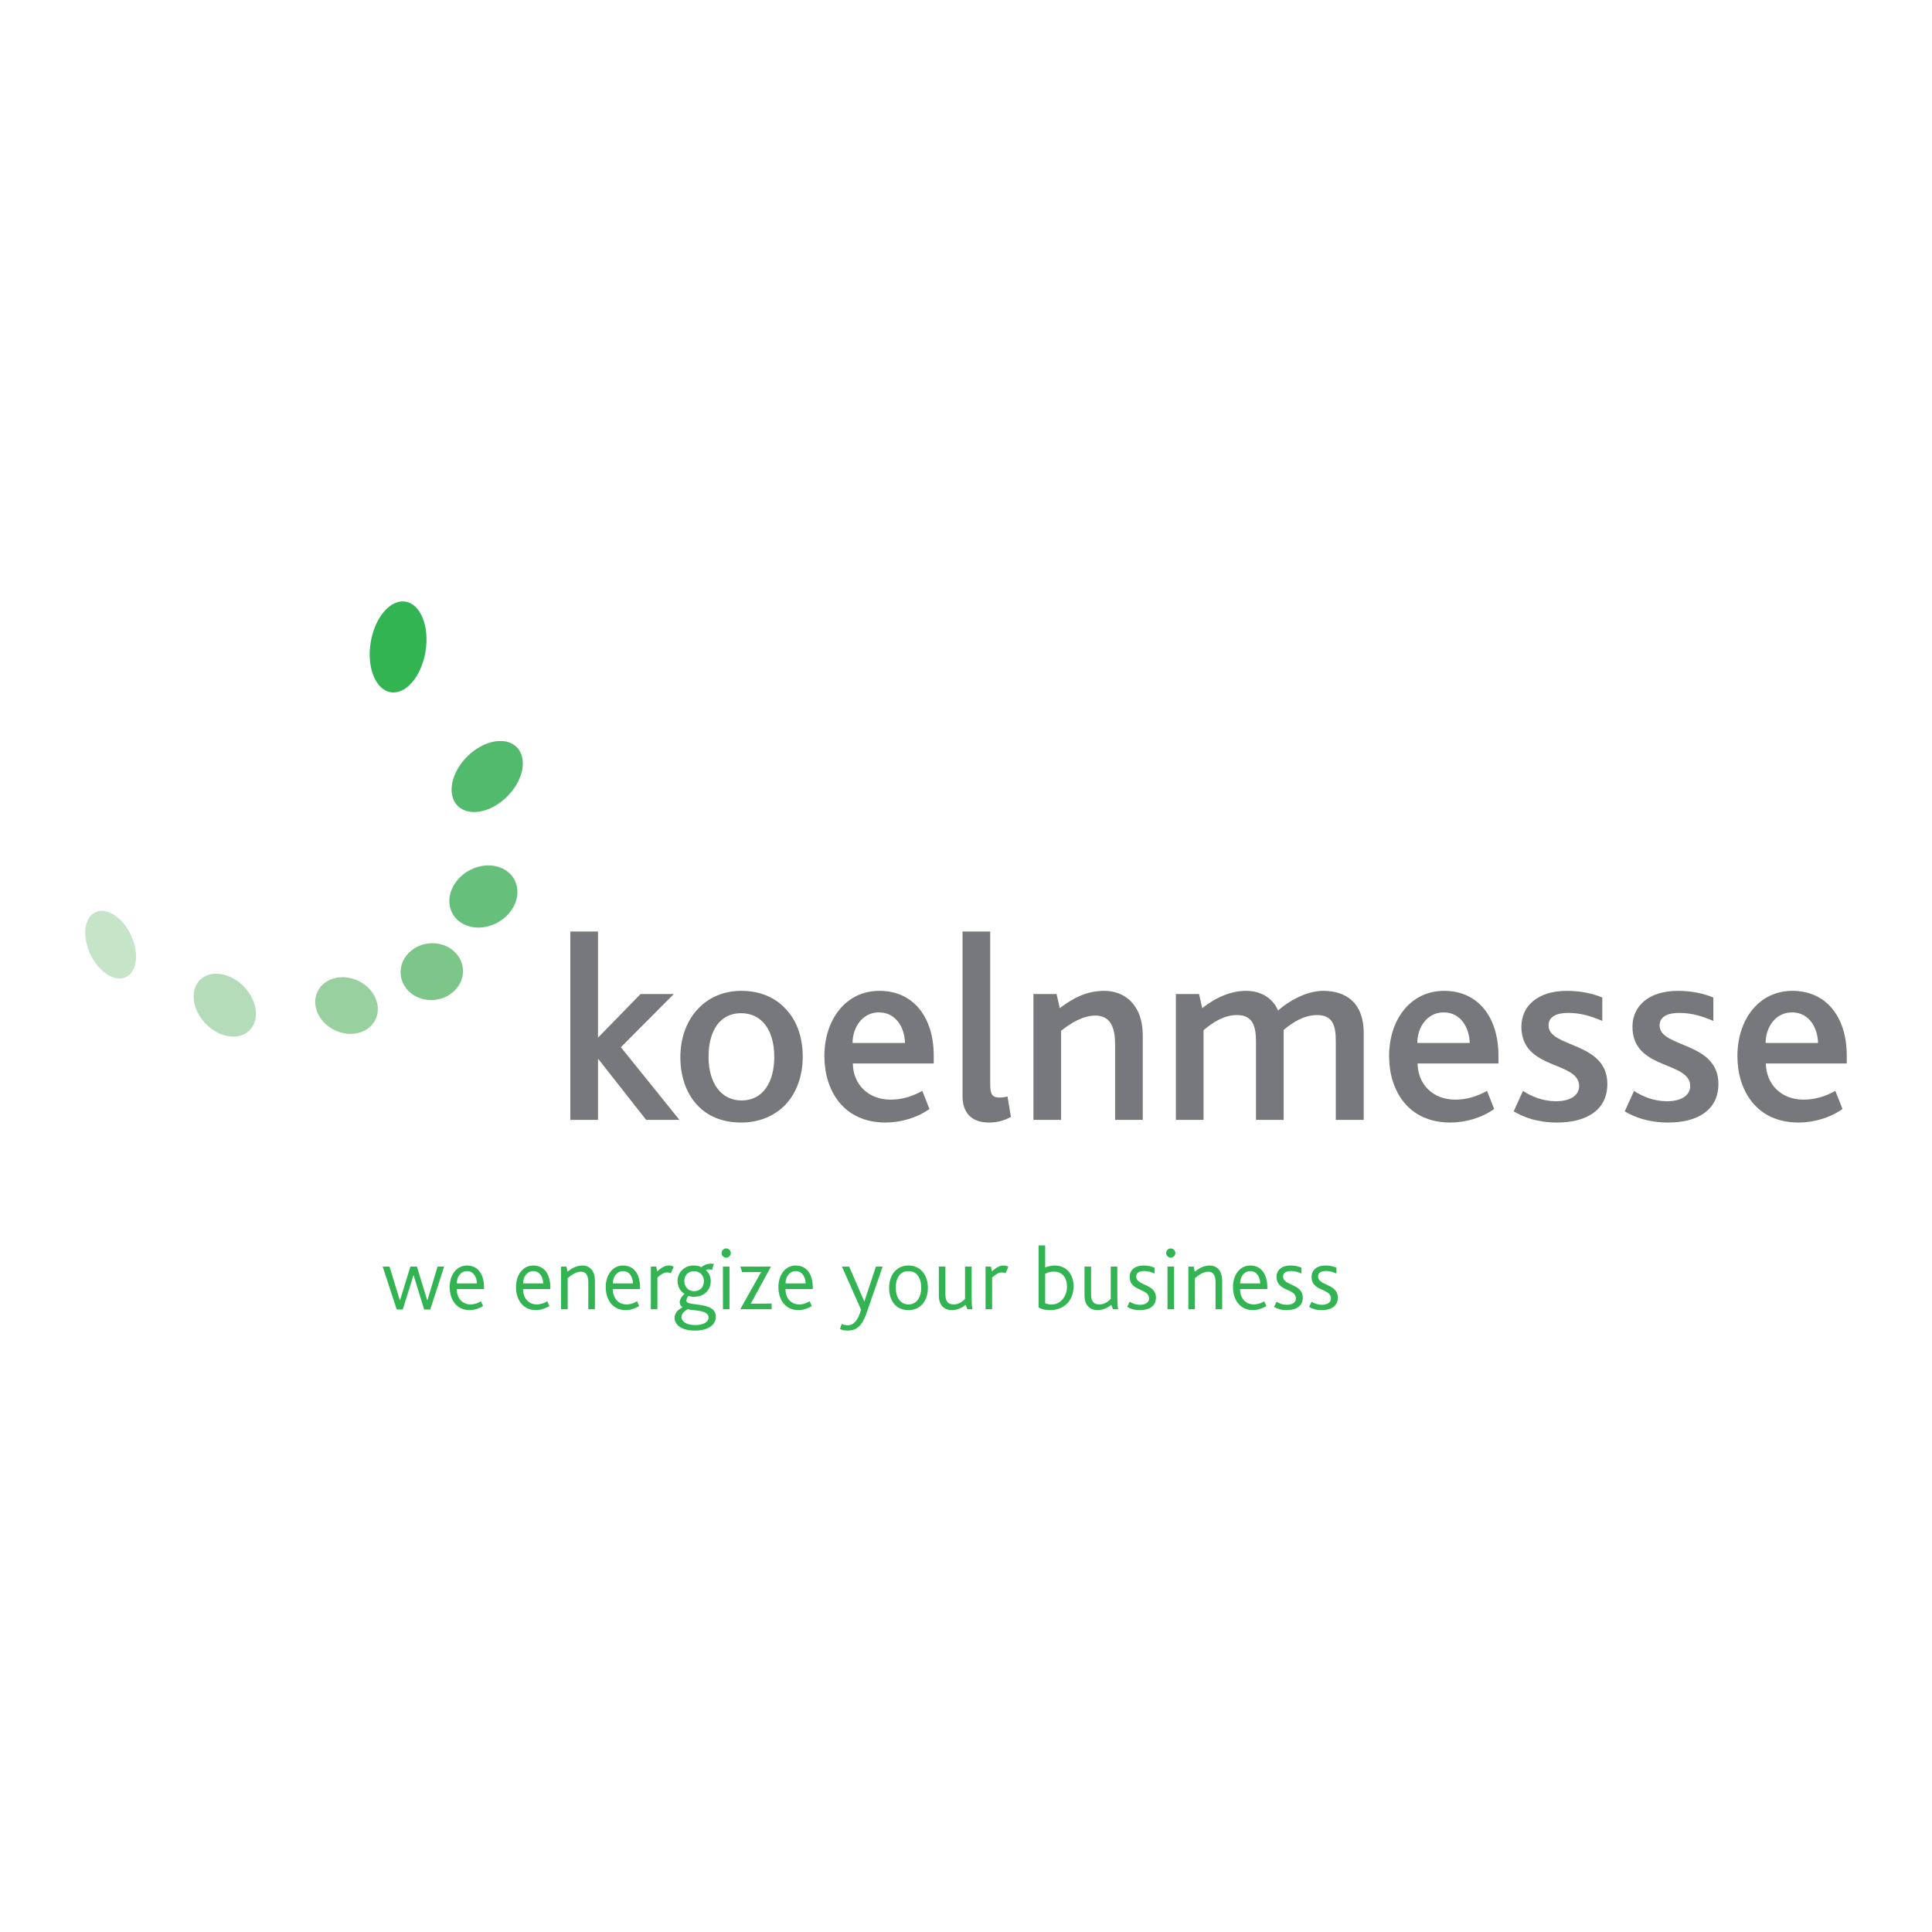 <?xml version="1.0" encoding="utf-8"?>
<!-- Generator: Adobe Illustrator 13.0.0, SVG Export Plug-In . SVG Version: 6.00 Build 14948)  -->
<!DOCTYPE svg PUBLIC "-//W3C//DTD SVG 1.0//EN" "http://www.w3.org/TR/2001/REC-SVG-20010904/DTD/svg10.dtd">
<svg version="1.0" id="Layer_1" xmlns="http://www.w3.org/2000/svg" xmlns:xlink="http://www.w3.org/1999/xlink" x="0px" y="0px"
	 width="192.756px" height="192.756px" viewBox="0 0 192.756 192.756" enable-background="new 0 0 192.756 192.756"
	 xml:space="preserve">
<g>
	<polygon fill-rule="evenodd" clip-rule="evenodd" fill="#FFFFFF" points="0,0 192.756,0 192.756,192.756 0,192.756 0,0 	"/>
	<path fill-rule="evenodd" clip-rule="evenodd" fill="#66C07B" d="M47.01,86.742c1.75-0.841,3.716-0.316,4.39,1.176
		c0.672,1.49-0.201,3.382-1.953,4.224c-1.752,0.842-3.717,0.317-4.391-1.175C44.383,89.475,45.258,87.585,47.01,86.742L47.01,86.742
		z"/>
	<path fill-rule="evenodd" clip-rule="evenodd" fill="#B5DCB9" d="M20.473,102.09c-1.335-1.418-1.543-3.375-0.466-4.373
		c1.08-0.995,3.036-0.654,4.372,0.764c1.334,1.416,1.542,3.373,0.464,4.371C23.765,103.848,21.808,103.508,20.473,102.09
		L20.473,102.09z"/>
	<path fill-rule="evenodd" clip-rule="evenodd" fill="#C5E4C8" d="M9.057,95.295c-0.873-1.771-0.694-3.676,0.4-4.253
		c1.096-0.579,2.69,0.39,3.564,2.162c0.872,1.771,0.694,3.676-0.4,4.255C11.526,98.035,9.932,97.067,9.057,95.295L9.057,95.295z"/>
	<path fill-rule="evenodd" clip-rule="evenodd" fill="#98D0A0" d="M37.37,99.393c0.769,1.475,0.14,3.086-1.405,3.598
		c-1.544,0.514-3.42-0.268-4.188-1.74c-0.77-1.475-0.14-3.086,1.404-3.598C34.725,97.14,36.601,97.918,37.37,99.393L37.37,99.393z"
		/>
	<path fill-rule="evenodd" clip-rule="evenodd" fill="#7DC68A" d="M45.181,94.811c1.268,1.036,1.355,2.83,0.194,4.003
		c-1.162,1.178-3.129,1.291-4.397,0.258c-1.268-1.035-1.355-2.829-0.194-4.006C41.944,93.891,43.913,93.776,45.181,94.811
		L45.181,94.811z"/>
	<path fill-rule="evenodd" clip-rule="evenodd" fill="#31B451" d="M36.991,64.044c0.424-2.493,1.989-4.291,3.495-4.013
		c1.507,0.275,2.384,2.521,1.961,5.013c-0.425,2.493-1.989,4.291-3.496,4.017C37.444,68.784,36.567,66.54,36.991,64.044
		L36.991,64.044z"/>
	<path fill-rule="evenodd" clip-rule="evenodd" fill="#52BA6C" d="M49.306,80.446c-1.924,1.066-3.797,0.599-4.182-1.046
		c-0.386-1.641,0.861-3.836,2.786-4.902c1.925-1.065,3.798-0.597,4.183,1.044C52.479,77.185,51.231,79.381,49.306,80.446
		L49.306,80.446z"/>
	<polygon fill-rule="evenodd" clip-rule="evenodd" fill="#77787B" points="67.786,111.73 61.945,104.482 67.227,99.174 
		63.909,99.174 59.689,103.5 59.663,103.5 59.663,92.937 56.902,92.937 56.902,111.73 59.663,111.73 59.663,105.652 59.689,105.652 
		64.467,111.73 67.786,111.73 	"/>
	<path fill-rule="evenodd" clip-rule="evenodd" fill="#77787B" d="M73.957,98.857c-1.725,0-3.211,0.635-4.273,1.75
		c-1.142,1.168-1.805,2.893-1.805,4.885c0,2.018,0.664,3.797,1.884,4.965c1.036,1.008,2.469,1.539,4.194,1.539
		c1.778,0,3.265-0.637,4.353-1.727c1.142-1.166,1.779-2.893,1.779-4.857c0-1.938-0.611-3.637-1.726-4.777
		C77.301,99.492,75.789,98.857,73.957,98.857L73.957,98.857z M73.931,101.086c2.097,0,3.317,1.725,3.317,4.354
		c0,2.547-1.141,4.354-3.264,4.354c-2.044,0-3.292-1.752-3.292-4.354C70.692,102.863,71.807,101.086,73.931,101.086L73.931,101.086z
		"/>
	<path fill-rule="evenodd" clip-rule="evenodd" fill="#77787B" d="M93.159,106.102c0-0.318,0-0.582,0-0.77
		c0-3.9-2.072-6.475-5.416-6.475c-3.397,0-5.494,2.918-5.494,6.502c0,3.424,1.884,6.637,6.104,6.637
		c1.459,0,3.132-0.451,4.379-1.354l-0.715-1.805c-0.983,0.555-2.045,0.875-3.16,0.875c-2.255,0-3.742-1.541-3.769-3.611H93.159
		L93.159,106.102z M90.291,104.059h-5.229c0-1.564,0.982-3.053,2.627-3.053C89.441,101.006,90.264,102.6,90.291,104.059
		L90.291,104.059z"/>
	<path fill-rule="evenodd" clip-rule="evenodd" fill="#77787B" d="M100.863,111.438l-0.346-2.045
		c-0.371,0.107-0.637,0.107-0.822,0.107c-0.689,0-0.902-0.318-0.902-1.328V92.937h-2.76v16.43c0,1.486,0.743,2.629,2.627,2.629
		C99.377,111.996,100.067,111.863,100.863,111.438L100.863,111.438z"/>
	<path fill-rule="evenodd" clip-rule="evenodd" fill="#77787B" d="M114.014,111.73v-8.387c0-3.268-1.965-4.486-3.822-4.486
		c-1.726,0-3.053,0.662-4.459,1.723l-0.319-1.406h-2.309v12.557h2.761v-8.893c0.981-0.771,2.176-1.514,3.424-1.514
		c1.698,0,1.964,1.539,1.964,2.893v7.514H114.014L114.014,111.73z"/>
	<path fill-rule="evenodd" clip-rule="evenodd" fill="#77787B" d="M136.058,111.73v-8.654c0-3.213-1.964-4.219-4.034-4.219
		c-1.38,0-3.079,0.715-4.512,1.963c-0.505-1.195-1.646-1.963-3.212-1.963c-1.408,0-2.895,0.582-4.354,1.723l-0.318-1.406h-2.31
		v12.557h2.761v-8.947c0.902-0.77,2.018-1.512,3.345-1.512c1.594,0,1.886,1.168,1.886,2.654v7.805h2.76v-8.441
		c0-0.186,0-0.371,0-0.531c0.876-0.744,2.018-1.486,3.345-1.486c1.593,0,1.857,1.115,1.857,2.602v7.857H136.058L136.058,111.73z"/>
	<path fill-rule="evenodd" clip-rule="evenodd" fill="#77787B" d="M149.5,106.102c0-0.318,0-0.582,0-0.77
		c0-3.9-2.07-6.475-5.415-6.475c-3.396,0-5.495,2.918-5.495,6.502c0,3.424,1.886,6.637,6.105,6.637c1.461,0,3.133-0.451,4.38-1.354
		l-0.717-1.805c-0.981,0.555-2.044,0.875-3.158,0.875c-2.257,0-3.742-1.541-3.769-3.611H149.5L149.5,106.102z M146.634,104.059
		h-5.229c0-1.564,0.982-3.053,2.628-3.053C145.784,101.006,146.606,102.6,146.634,104.059L146.634,104.059z"/>
	<path fill-rule="evenodd" clip-rule="evenodd" fill="#77787B" d="M160.364,108.146c0-4.248-5.865-3.582-5.865-5.838
		c0-0.877,0.796-1.25,1.964-1.25c1.327,0,2.389,0.373,3.397,0.799V99.52c-0.93-0.371-2.07-0.662-3.53-0.662
		c-2.948,0-4.54,1.539-4.54,3.582c0,4.354,5.761,3.398,5.761,5.918c0,0.957-0.929,1.514-2.311,1.514
		c-1.299,0-2.469-0.479-3.291-1.033l-0.929,2.041c0.981,0.586,2.361,1.117,4.354,1.117
		C158.056,111.996,160.364,110.908,160.364,108.146L160.364,108.146z"/>
	<path fill-rule="evenodd" clip-rule="evenodd" fill="#77787B" d="M171.446,108.146c0-4.248-5.868-3.582-5.868-5.838
		c0-0.877,0.797-1.25,1.965-1.25c1.328,0,2.39,0.373,3.398,0.799V99.52c-0.929-0.371-2.07-0.662-3.53-0.662
		c-2.947,0-4.54,1.539-4.54,3.582c0,4.354,5.761,3.398,5.761,5.918c0,0.957-0.929,1.514-2.31,1.514
		c-1.302,0-2.469-0.479-3.292-1.033l-0.929,2.041c0.982,0.586,2.362,1.117,4.354,1.117
		C169.137,111.996,171.446,110.908,171.446,108.146L171.446,108.146z"/>
	<path fill-rule="evenodd" clip-rule="evenodd" fill="#77787B" d="M184.252,106.102c0-0.318,0-0.582,0-0.77
		c0-3.9-2.07-6.475-5.416-6.475c-3.397,0-5.494,2.918-5.494,6.502c0,3.424,1.885,6.637,6.104,6.637c1.46,0,3.134-0.451,4.381-1.354
		l-0.717-1.805c-0.981,0.555-2.043,0.875-3.158,0.875c-2.258,0-3.744-1.541-3.771-3.611H184.252L184.252,106.102z M181.386,104.059
		h-5.23c0-1.564,0.982-3.053,2.629-3.053C180.536,101.006,181.359,102.6,181.386,104.059L181.386,104.059z"/>
	<polygon fill-rule="evenodd" clip-rule="evenodd" fill="#31B451" points="44.312,126.367 43.655,126.367 42.648,129.721 
		42.621,129.721 41.595,126.367 40.947,126.367 39.914,129.713 39.886,129.713 38.861,126.367 38.179,126.367 39.581,130.648 
		40.184,130.648 41.246,127.248 41.272,127.248 42.315,130.648 42.927,130.648 44.312,126.367 	"/>
	<path fill-rule="evenodd" clip-rule="evenodd" fill="#31B451" d="M48.292,128.605c0-0.053,0-0.107,0-0.152
		c0-1.32-0.603-2.193-1.7-2.193c-1.025,0-1.727,0.916-1.727,2.148c0,1.215,0.647,2.303,2.005,2.303c0.469,0,1.007-0.199,1.323-0.412
		l-0.206-0.469c-0.252,0.162-0.647,0.312-1.036,0.312c-0.917,0-1.384-0.729-1.384-1.537H48.292L48.292,128.605z M47.582,128.047
		h-2.006c0-0.674,0.395-1.229,1.025-1.229C47.249,126.818,47.582,127.455,47.582,128.047L47.582,128.047z"/>
	<path fill-rule="evenodd" clip-rule="evenodd" fill="#31B451" d="M54.907,128.605c0-0.053,0-0.107,0-0.152
		c0-1.32-0.602-2.193-1.699-2.193c-1.026,0-1.727,0.916-1.727,2.148c0,1.215,0.647,2.303,2.006,2.303
		c0.467,0,1.007-0.199,1.32-0.412l-0.206-0.469c-0.252,0.162-0.647,0.312-1.033,0.312c-0.919,0-1.387-0.729-1.387-1.537H54.907
		L54.907,128.605z M54.198,128.047h-2.006c0-0.674,0.396-1.229,1.026-1.229C53.865,126.818,54.198,127.455,54.198,128.047
		L54.198,128.047z"/>
	<path fill-rule="evenodd" clip-rule="evenodd" fill="#31B451" d="M59.354,130.621v-2.861c0-1.061-0.612-1.5-1.224-1.5
		c-0.594,0-1.053,0.26-1.521,0.619l-0.09-0.512h-0.54v4.254h0.658v-3.096c0.323-0.277,0.799-0.646,1.321-0.646
		c0.647,0,0.737,0.594,0.737,1.125v2.617H59.354L59.354,130.621z"/>
	<path fill-rule="evenodd" clip-rule="evenodd" fill="#31B451" d="M63.862,128.605c0-0.053,0-0.107,0-0.152
		c0-1.32-0.602-2.193-1.7-2.193c-1.025,0-1.727,0.916-1.727,2.148c0,1.215,0.647,2.303,2.007,2.303c0.467,0,1.007-0.199,1.321-0.412
		l-0.207-0.469c-0.252,0.162-0.647,0.312-1.035,0.312c-0.917,0-1.385-0.729-1.385-1.537H63.862L63.862,128.605z M63.152,128.047
		h-2.006c0-0.674,0.397-1.229,1.026-1.229C62.82,126.818,63.152,127.455,63.152,128.047L63.152,128.047z"/>
	<path fill-rule="evenodd" clip-rule="evenodd" fill="#31B451" d="M67.211,126.387c-0.082-0.055-0.242-0.127-0.468-0.127
		c-0.27,0-0.593,0.061-1.178,0.592l-0.09-0.484h-0.54v4.254h0.656v-3.158c0.36-0.34,0.667-0.514,0.955-0.514
		c0.162,0,0.296,0.039,0.386,0.074L67.211,126.387L67.211,126.387z"/>
	<path fill-rule="evenodd" clip-rule="evenodd" fill="#31B451" d="M71.423,131.377c0-1.609-2.941-0.973-2.941-1.594
		c0-0.215,0.081-0.35,0.215-0.494c0.162,0.062,0.342,0.09,0.54,0.09c0.989,0,1.673-0.639,1.673-1.566
		c0-0.447-0.18-0.816-0.496-1.105c0.18-0.088,0.396-0.07,0.621-0.016l0.188-0.596c-0.531-0.088-0.97,0.1-1.187,0.299
		c-0.026,0.025-0.053,0.035-0.107,0.008c-0.207-0.109-0.432-0.143-0.747-0.143c-0.864,0-1.583,0.656-1.583,1.547
		c0,0.529,0.261,1.033,0.702,1.287c-0.342,0.285-0.485,0.602-0.485,0.809c0,0.197,0.062,0.396,0.296,0.521
		c-0.487,0.25-0.81,0.592-0.81,1.061c0,0.701,0.72,1.268,2.006,1.268C70.794,132.752,71.423,132.078,71.423,131.377L71.423,131.377z
		 M70.227,127.812c0,0.65-0.422,1.01-0.98,1.01c-0.575,0-0.971-0.424-0.971-1.016c0-0.596,0.396-0.98,0.971-0.98
		C69.813,126.826,70.227,127.221,70.227,127.812L70.227,127.812z M70.694,131.439c0,0.459-0.503,0.764-1.339,0.764
		c-0.829,0-1.369-0.35-1.369-0.791c0-0.404,0.379-0.646,0.612-0.791C69.156,130.773,70.694,130.674,70.694,131.439L70.694,131.439z"
		/>
	<path fill-rule="evenodd" clip-rule="evenodd" fill="#31B451" d="M72.909,125.018c0-0.252-0.207-0.461-0.458-0.461
		c-0.251,0-0.458,0.209-0.458,0.461s0.208,0.459,0.458,0.459C72.702,125.477,72.909,125.27,72.909,125.018L72.909,125.018z
		 M72.127,130.621h0.656v-4.254h-0.656V130.621L72.127,130.621z"/>
	<polygon fill-rule="evenodd" clip-rule="evenodd" fill="#31B451" points="76.986,130.621 76.986,130.055 74.899,130.072 
		76.922,126.367 73.864,126.367 74.044,126.924 75.942,126.906 73.855,130.621 76.986,130.621 	"/>
	<path fill-rule="evenodd" clip-rule="evenodd" fill="#31B451" d="M81.089,128.605c0-0.053,0-0.107,0-0.152
		c0-1.32-0.603-2.193-1.7-2.193c-1.026,0-1.727,0.916-1.727,2.148c0,1.215,0.647,2.303,2.006,2.303c0.468,0,1.007-0.199,1.323-0.412
		l-0.208-0.469c-0.252,0.162-0.647,0.312-1.034,0.312c-0.917,0-1.386-0.729-1.386-1.537H81.089L81.089,128.605z M80.379,128.047
		h-2.005c0-0.674,0.395-1.229,1.025-1.229C80.045,126.818,80.379,127.455,80.379,128.047L80.379,128.047z"/>
	<path fill-rule="evenodd" clip-rule="evenodd" fill="#31B451" d="M88.064,126.367H87.39l-1.143,3.463h-0.026l-1.502-3.463h-0.72
		l1.907,4.299c-0.314,1.133-0.781,1.557-1.312,1.557c-0.261,0-0.458-0.055-0.621-0.135l-0.162,0.514
		c0.207,0.088,0.423,0.15,0.774,0.15c0.701,0,1.358-0.27,1.861-1.727L88.064,126.367L88.064,126.367z"/>
	<path fill-rule="evenodd" clip-rule="evenodd" fill="#31B451" d="M92.575,128.488c0-0.701-0.217-1.285-0.594-1.682
		c-0.342-0.35-0.801-0.547-1.35-0.547c-0.53,0-0.989,0.197-1.331,0.547c-0.377,0.396-0.593,0.98-0.593,1.682
		s0.206,1.305,0.593,1.701c0.333,0.342,0.792,0.521,1.322,0.521c0.549,0,1.017-0.189,1.35-0.531
		C92.358,129.783,92.575,129.189,92.575,128.488L92.575,128.488z M91.908,128.471c0,1.008-0.476,1.672-1.269,1.672
		c-0.79,0-1.268-0.664-1.268-1.672s0.459-1.652,1.259-1.652C91.45,126.818,91.908,127.463,91.908,128.471L91.908,128.471z"/>
	<path fill-rule="evenodd" clip-rule="evenodd" fill="#31B451" d="M97.029,130.621c-0.062-0.18-0.09-0.441-0.09-1.781v-2.473h-0.656
		v3.209c-0.18,0.227-0.593,0.566-1.132,0.566c-0.531,0-0.829-0.277-0.829-0.988v-2.787h-0.656v2.852c0,1.195,0.72,1.492,1.296,1.492
		c0.566,0,1.061-0.262,1.376-0.531l0.171,0.441H97.029L97.029,130.621z"/>
	<path fill-rule="evenodd" clip-rule="evenodd" fill="#31B451" d="M100.604,126.387c-0.081-0.055-0.243-0.127-0.468-0.127
		c-0.27,0-0.594,0.061-1.178,0.592l-0.09-0.484h-0.54v4.254h0.656v-3.158c0.36-0.34,0.665-0.514,0.953-0.514
		c0.162,0,0.298,0.039,0.388,0.074L100.604,126.387L100.604,126.387z"/>
	<path fill-rule="evenodd" clip-rule="evenodd" fill="#31B451" d="M107.111,128.346c0-1.412-0.892-2.086-1.872-2.086
		c-0.359,0-0.665,0.08-0.963,0.197v-2.205h-0.656v6.189c0.189,0.127,0.595,0.27,1.188,0.27
		C106.049,130.711,107.111,129.838,107.111,128.346L107.111,128.346z M106.455,128.371c0,0.988-0.667,1.771-1.503,1.771
		c-0.279,0-0.486-0.033-0.676-0.115v-2.941c0.189-0.09,0.424-0.217,0.873-0.217C105.994,126.869,106.455,127.492,106.455,128.371
		L106.455,128.371z"/>
	<path fill-rule="evenodd" clip-rule="evenodd" fill="#31B451" d="M111.565,130.621c-0.063-0.18-0.09-0.441-0.09-1.781v-2.473
		h-0.657v3.209c-0.179,0.227-0.594,0.566-1.133,0.566c-0.531,0-0.827-0.277-0.827-0.988v-2.787h-0.656v2.852
		c0,1.195,0.718,1.492,1.295,1.492c0.565,0,1.062-0.262,1.375-0.531l0.171,0.441H111.565L111.565,130.621z"/>
	<path fill-rule="evenodd" clip-rule="evenodd" fill="#31B451" d="M115.327,129.453c0-1.396-1.97-1.152-1.97-2.105
		c0-0.389,0.359-0.541,0.792-0.541c0.44,0,0.745,0.127,1.043,0.254v-0.578c-0.278-0.125-0.62-0.223-1.07-0.223
		c-0.972,0-1.412,0.512-1.412,1.141c0,1.477,1.935,1.105,1.935,2.15c0,0.396-0.379,0.629-0.899,0.629
		c-0.469,0-0.838-0.18-1.035-0.305l-0.253,0.514c0.281,0.162,0.649,0.322,1.26,0.322
		C114.625,130.711,115.327,130.342,115.327,129.453L115.327,129.453z"/>
	<path fill-rule="evenodd" clip-rule="evenodd" fill="#31B451" d="M117.265,125.018c0-0.252-0.208-0.461-0.458-0.461
		c-0.252,0-0.459,0.209-0.459,0.461s0.207,0.459,0.459,0.459C117.057,125.477,117.265,125.27,117.265,125.018L117.265,125.018z
		 M116.481,130.621h0.656v-4.254h-0.656V130.621L116.481,130.621z"/>
	<path fill-rule="evenodd" clip-rule="evenodd" fill="#31B451" d="M121.935,130.621v-2.861c0-1.061-0.612-1.5-1.224-1.5
		c-0.593,0-1.053,0.26-1.521,0.619l-0.09-0.512h-0.54v4.254h0.658v-3.096c0.322-0.277,0.799-0.646,1.321-0.646
		c0.647,0,0.737,0.594,0.737,1.125v2.617H121.935L121.935,130.621z"/>
	<path fill-rule="evenodd" clip-rule="evenodd" fill="#31B451" d="M126.442,128.605c0-0.053,0-0.107,0-0.152
		c0-1.32-0.604-2.193-1.7-2.193c-1.024,0-1.727,0.916-1.727,2.148c0,1.215,0.647,2.303,2.005,2.303c0.47,0,1.009-0.199,1.323-0.412
		l-0.206-0.469c-0.253,0.162-0.647,0.312-1.036,0.312c-0.917,0-1.384-0.729-1.384-1.537H126.442L126.442,128.605z M125.731,128.047
		h-2.005c0-0.674,0.395-1.229,1.024-1.229C125.4,126.818,125.731,127.455,125.731,128.047L125.731,128.047z"/>
	<path fill-rule="evenodd" clip-rule="evenodd" fill="#31B451" d="M129.979,129.453c0-1.396-1.97-1.152-1.97-2.105
		c0-0.389,0.359-0.541,0.792-0.541c0.44,0,0.747,0.127,1.044,0.254v-0.578c-0.279-0.125-0.621-0.223-1.07-0.223
		c-0.973,0-1.413,0.512-1.413,1.141c0,1.477,1.935,1.105,1.935,2.15c0,0.396-0.377,0.629-0.899,0.629
		c-0.468,0-0.838-0.18-1.035-0.305l-0.251,0.514c0.279,0.162,0.647,0.322,1.258,0.322
		C129.279,130.711,129.979,130.342,129.979,129.453L129.979,129.453z"/>
	<path fill-rule="evenodd" clip-rule="evenodd" fill="#31B451" d="M133.473,129.453c0-1.396-1.97-1.152-1.97-2.105
		c0-0.389,0.359-0.541,0.792-0.541c0.44,0,0.746,0.127,1.044,0.254v-0.578c-0.28-0.125-0.621-0.223-1.07-0.223
		c-0.973,0-1.413,0.512-1.413,1.141c0,1.477,1.935,1.105,1.935,2.15c0,0.396-0.379,0.629-0.899,0.629
		c-0.469,0-0.838-0.18-1.035-0.305l-0.252,0.514c0.278,0.162,0.648,0.322,1.259,0.322
		C132.771,130.711,133.473,130.342,133.473,129.453L133.473,129.453z"/>
</g>
</svg>
